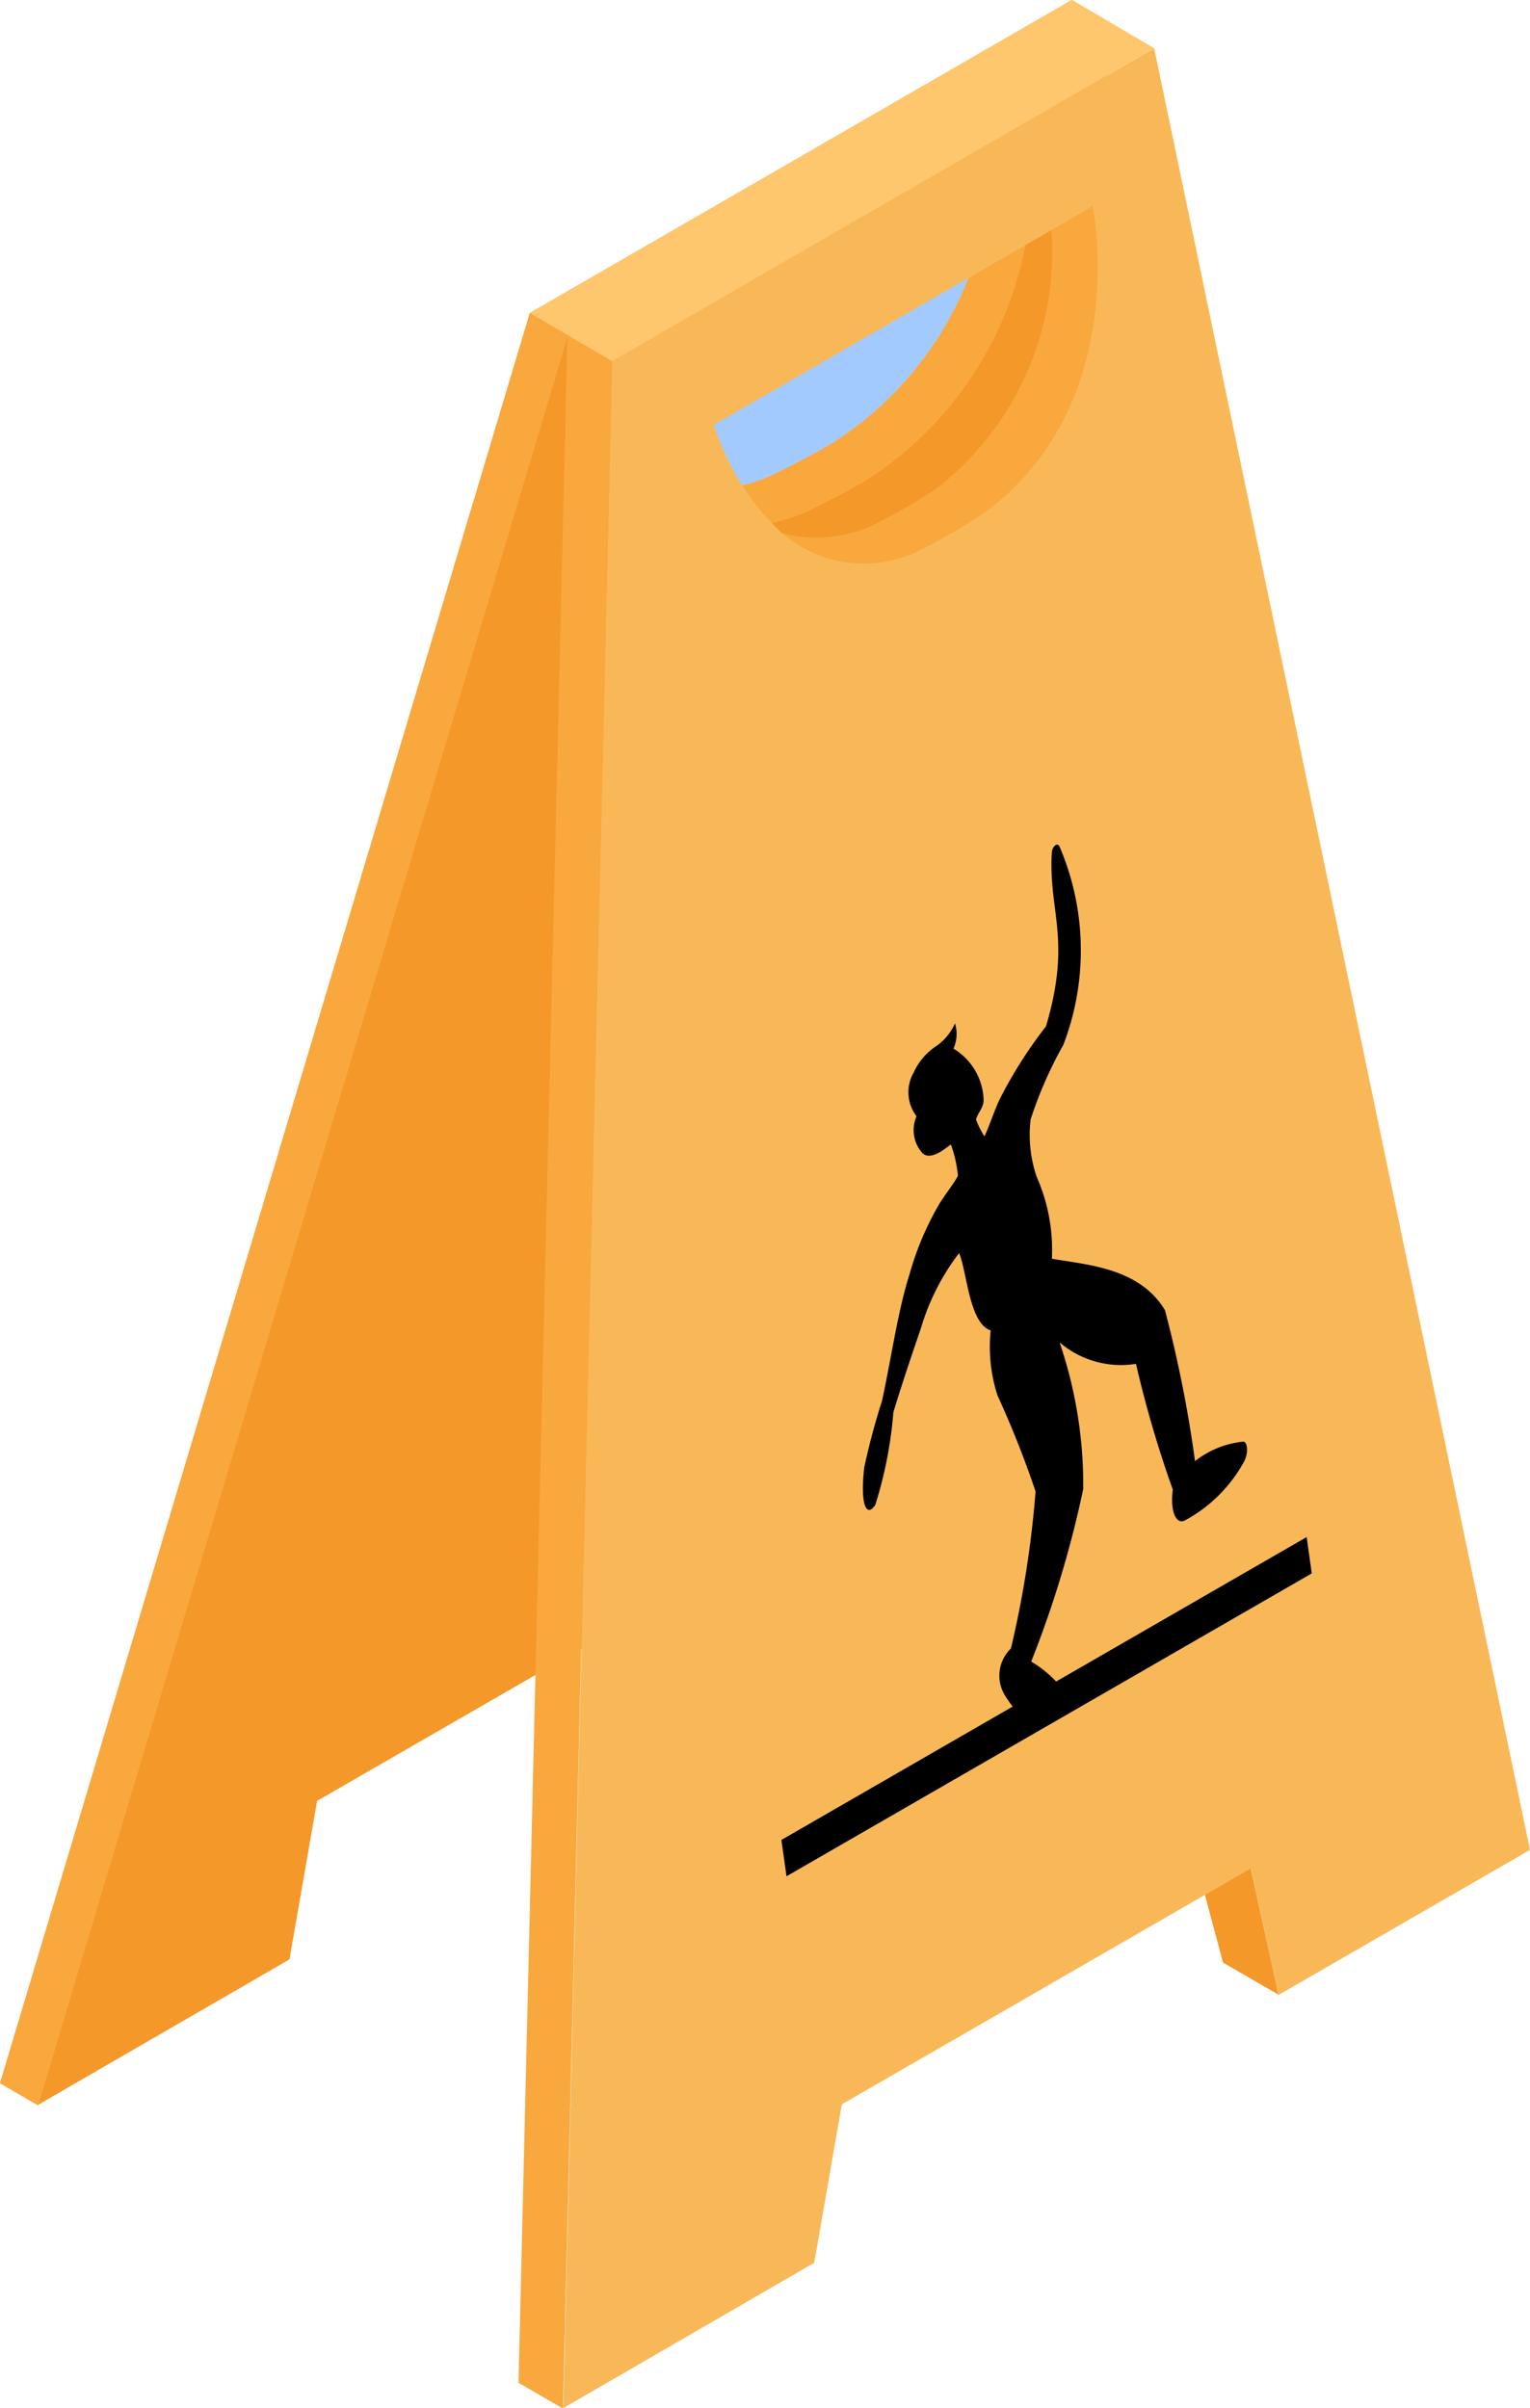 <svg xmlns="http://www.w3.org/2000/svg" width="34.438" height="54.207" viewBox="0 0 34.438 54.207">
  <g id="danger" transform="translate(-437.921 -43.604)">
    <path id="Path_133714" data-name="Path 133714" d="M466.7,88.506l-1.251-.723-.5-1.872,1.048-.6Z" fill="#f4982a"/>
    <path id="Path_133715" data-name="Path 133715" d="M449.845,50.65l12.2-7.046-2.365,34.326L454.03,81.2l-.622-2.849-3.815,2.2-1.578.911-3.815,2.2-.622,3.568L437.921,90.5Z" fill="#ff9e55"/>
    <path id="Path_133716" data-name="Path 133716" d="M450.708,51.136l12.2-7.046-2.365,34.326-5.655,3.265-.622-2.849-3.815,2.2-1.578.911-3.815,2.2-.622,3.568-5.66,3.275Z" fill="#f4982a"/>
    <path id="Path_133717" data-name="Path 133717" d="M451.7,51.736l12.2-7.046,8.459,40.556L466.7,88.511l-.622-2.849-3.815,2.2-1.578.911-3.815,2.2-.622,3.568L450.6,97.812Z" fill="#f9b858"/>
    <g id="Group_82918" data-name="Group 82918">
      <path id="Path_133718" data-name="Path 133718" d="M451.7,51.736l-1.851-1.086L437.921,90.5l.858.5,11.913-39.807v.01l-1.1,46.039,1,.579Z" fill="#f9a83d"/>
    </g>
    <path id="Path_133719" data-name="Path 133719" d="M462.049,43.6,463.9,44.69l-12.2,7.046-1.851-1.086Z" fill="#fec76e"/>
    <path id="Path_133720" data-name="Path 133720" d="M462.515,48.247l-.928.536a6.744,6.744,0,0,1-2.605,5.838,14.615,14.615,0,0,1-1.35.779,3.033,3.033,0,0,1-2.1.208,2.8,2.8,0,0,0,3.14.361,14.837,14.837,0,0,0,1.349-.779C463.44,52.729,462.515,48.247,462.515,48.247Z" fill="#f9a83d"/>
    <g id="Group_82919" data-name="Group 82919">
      <path id="Path_133721" data-name="Path 133721" d="M461.587,48.783l-.591.341a8.079,8.079,0,0,1-3.529,5.259c-.216.142-1.282.7-1.487.779a4.6,4.6,0,0,1-.689.215c.078.078.153.159.239.231a3.033,3.033,0,0,0,2.1-.208,14.615,14.615,0,0,0,1.35-.779A6.744,6.744,0,0,0,461.587,48.783Z" fill="#f4982a"/>
      <path id="Path_133722" data-name="Path 133722" d="M457.467,54.383A8.079,8.079,0,0,0,461,49.124l-1.278.738a7.775,7.775,0,0,1-3.058,3.713c-.216.142-1.281.7-1.486.779a4.782,4.782,0,0,1-.546.182,4.855,4.855,0,0,0,.663.841,4.6,4.6,0,0,0,.689-.215C456.185,55.083,457.251,54.525,457.467,54.383Z" fill="#f9a83d"/>
      <path id="Path_133723" data-name="Path 133723" d="M454.628,54.536a4.782,4.782,0,0,0,.546-.182c.2-.078,1.27-.637,1.486-.779a7.775,7.775,0,0,0,3.058-3.713l-5.733,3.31A6.478,6.478,0,0,0,454.628,54.536Z" fill="#a2caff"/>
    </g>
    <path id="Path_133732" data-name="Path 133732" d="M466.965,85.38a2.086,2.086,0,0,0-1.076.439,27.945,27.945,0,0,0-.677-3.4c-.573-.953-1.751-1.019-2.545-1.157a4.049,4.049,0,0,0-.339-1.836,2.921,2.921,0,0,1-.139-1.3,9.23,9.23,0,0,1,.736-1.678,5.938,5.938,0,0,0-.087-4.468c-.048-.1-.165.006-.172.138-.079,1.344.451,1.94-.131,3.912a10.105,10.105,0,0,0-1.014,1.586c-.139.267-.265.68-.373.891a2.115,2.115,0,0,1-.189-.38c.041-.149.169-.258.172-.436a1.4,1.4,0,0,0-.679-1.159.807.807,0,0,0,.035-.567,1.249,1.249,0,0,1-.429.515,1.394,1.394,0,0,0-.5.588.89.89,0,0,0,.063.987.778.778,0,0,0,.107.8c.2.269.639-.166.667-.163a2.874,2.874,0,0,1,.158.7c-.072.149-.241.356-.408.617a6.674,6.674,0,0,0-.681,1.6c-.266.828-.424,1.965-.621,2.856a15.266,15.266,0,0,0-.4,1.5c-.1.9.073,1.122.252.832a9.488,9.488,0,0,0,.405-2.082c.183-.6.379-1.185.619-1.888a5.237,5.237,0,0,1,.86-1.693c.177.414.227,1.588.711,1.741a3.563,3.563,0,0,0,.153,1.464A22.26,22.26,0,0,1,462.3,86.5a23.043,23.043,0,0,1-.555,3.536.847.847,0,0,0-.127,1.067c.394.632.752.777,1.342.36a.3.3,0,0,0,.077-.342,2.6,2.6,0,0,0-.835-.791,23.774,23.774,0,0,0,1.171-3.885,9.957,9.957,0,0,0-.532-3.3,2.123,2.123,0,0,0,1.719.483,25.478,25.478,0,0,0,.829,2.831c-.063.487.072.781.26.7A3.294,3.294,0,0,0,467,85.815C467.1,85.616,467.065,85.36,466.965,85.38Z" transform="translate(-1.07 -9.323)"/>
    <path id="Path_133733" data-name="Path 133733" d="M457.225,90.65l11.823-6.818-.115-.818L457.11,89.832Z" transform="translate(-1.601 -4.81)"/>
  </g>
</svg>
